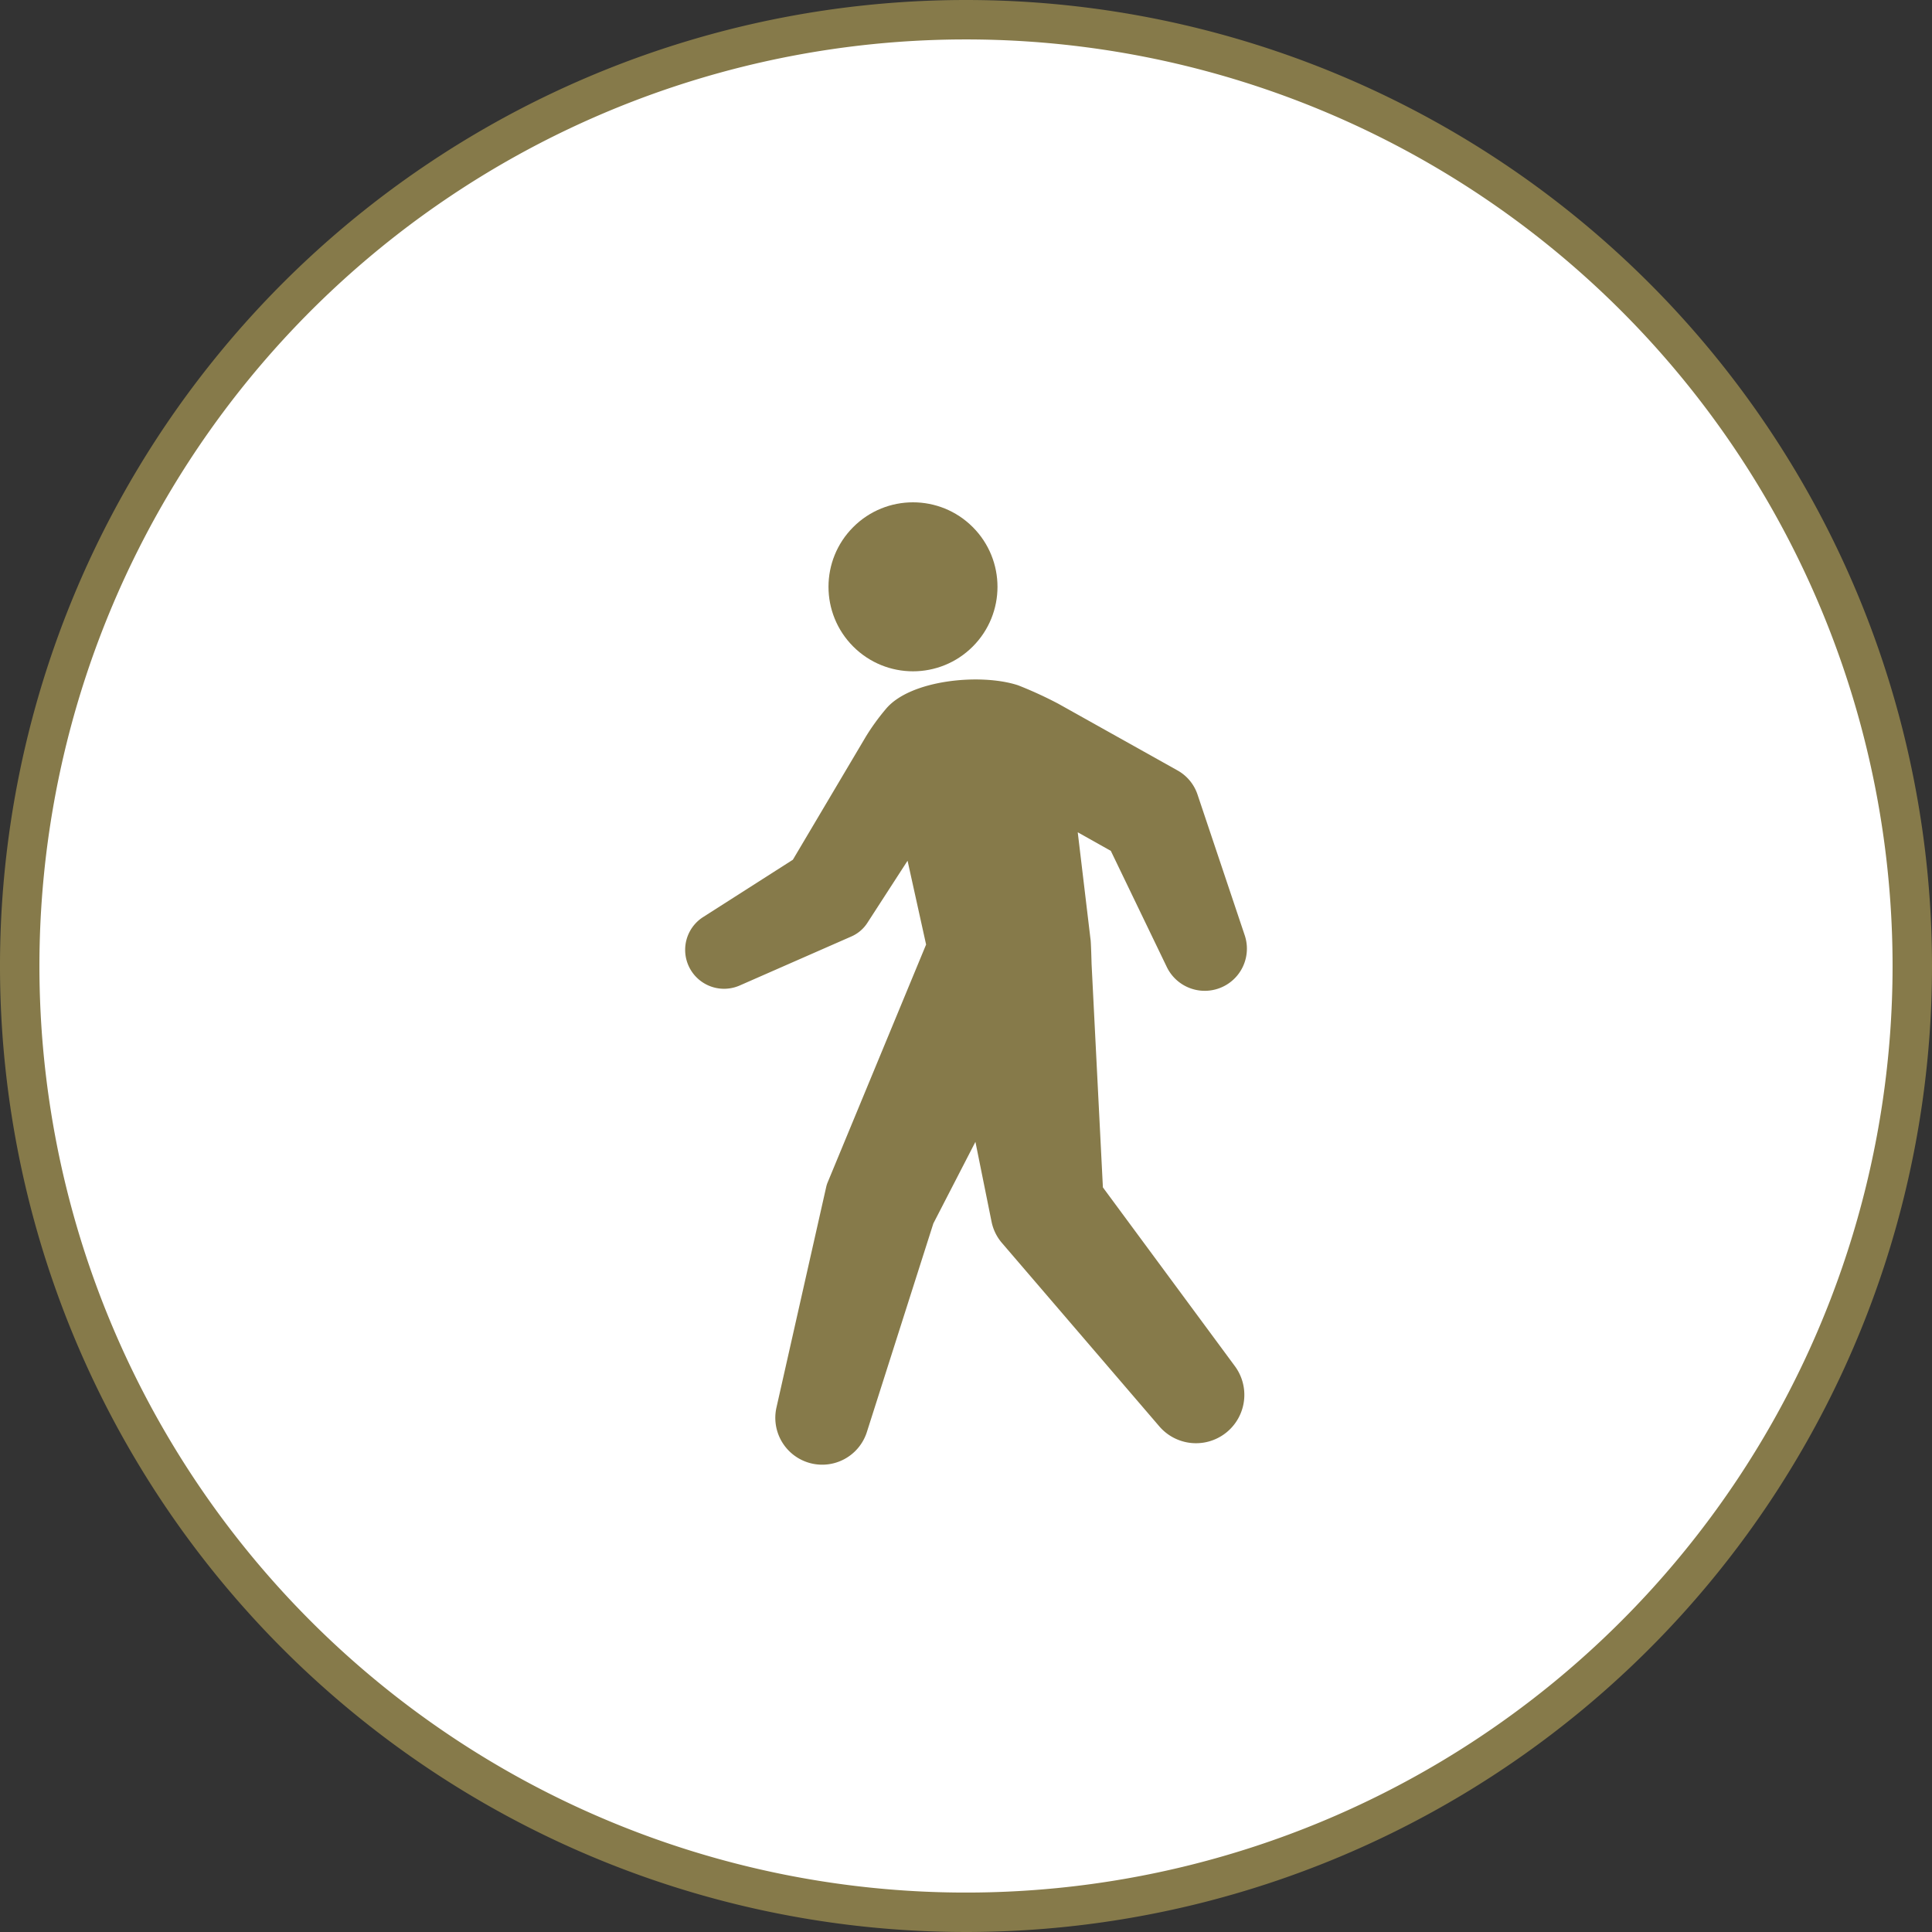 <svg xmlns="http://www.w3.org/2000/svg" width="49" height="49" viewBox="0 0 49 49">
  <rect x="0" y="0" width="49" height="49" fill="#333333" stroke="none"/>
  <g id="グループ_20958" data-name="グループ 20958" transform="translate(0.5 0.5)">
    <path id="パス_17823" data-name="パス 17823" d="M1555.579,833.58a24,24,0,1,1-24-24,24,24,0,0,1,24,24" transform="translate(-1507.579 -809.58)" fill="#fff" stroke="#867a4a" stroke-width="1"/>
    <g id="マスクグループ_21420" data-name="マスクグループ 21420" transform="translate(16.872 11.353)">
      <g id="contents" transform="translate(0 0)">
        <g id="グループ_21419" data-name="グループ 21419" transform="translate(0 0)">
          <path id="パス_25693" data-name="パス 25693" d="M10.6,15.985l-.287-5.664s-.015-.586-.027-.628L9.962,6.979l.839.471L12.223,10.4A1.069,1.069,0,0,0,14.2,9.6L13,6.022a1.1,1.1,0,0,0-.5-.608L9.474,3.721a10.179,10.179,0,0,0-1.024-.47c-.94-.311-2.744-.143-3.358.605a5.637,5.637,0,0,0-.506.7L2.737,7.675.456,9.132a.987.987,0,0,0,.927,1.735L4.221,9.621a.921.921,0,0,0,.406-.346L5.646,7.7l.47,2.126-2.5,6.04a.713.713,0,0,0-.034.11L2.321,21.567a1.189,1.189,0,0,0,2.292.625L6.3,16.9l1.067-2.07.41,2.029a1.189,1.189,0,0,0,.264.537l3.991,4.651a1.226,1.226,0,0,0,1.917-1.526L10.6,15.985Z" transform="translate(0 2.277)" fill="#867a4a"/>
          <circle id="楕円形_2898" data-name="楕円形 2898" cx="2.143" cy="2.143" r="2.143" transform="translate(2.753 3.03) rotate(-45)" fill="#867a4a"/>
        </g>
      </g>
    </g>
  </g>
</svg>
